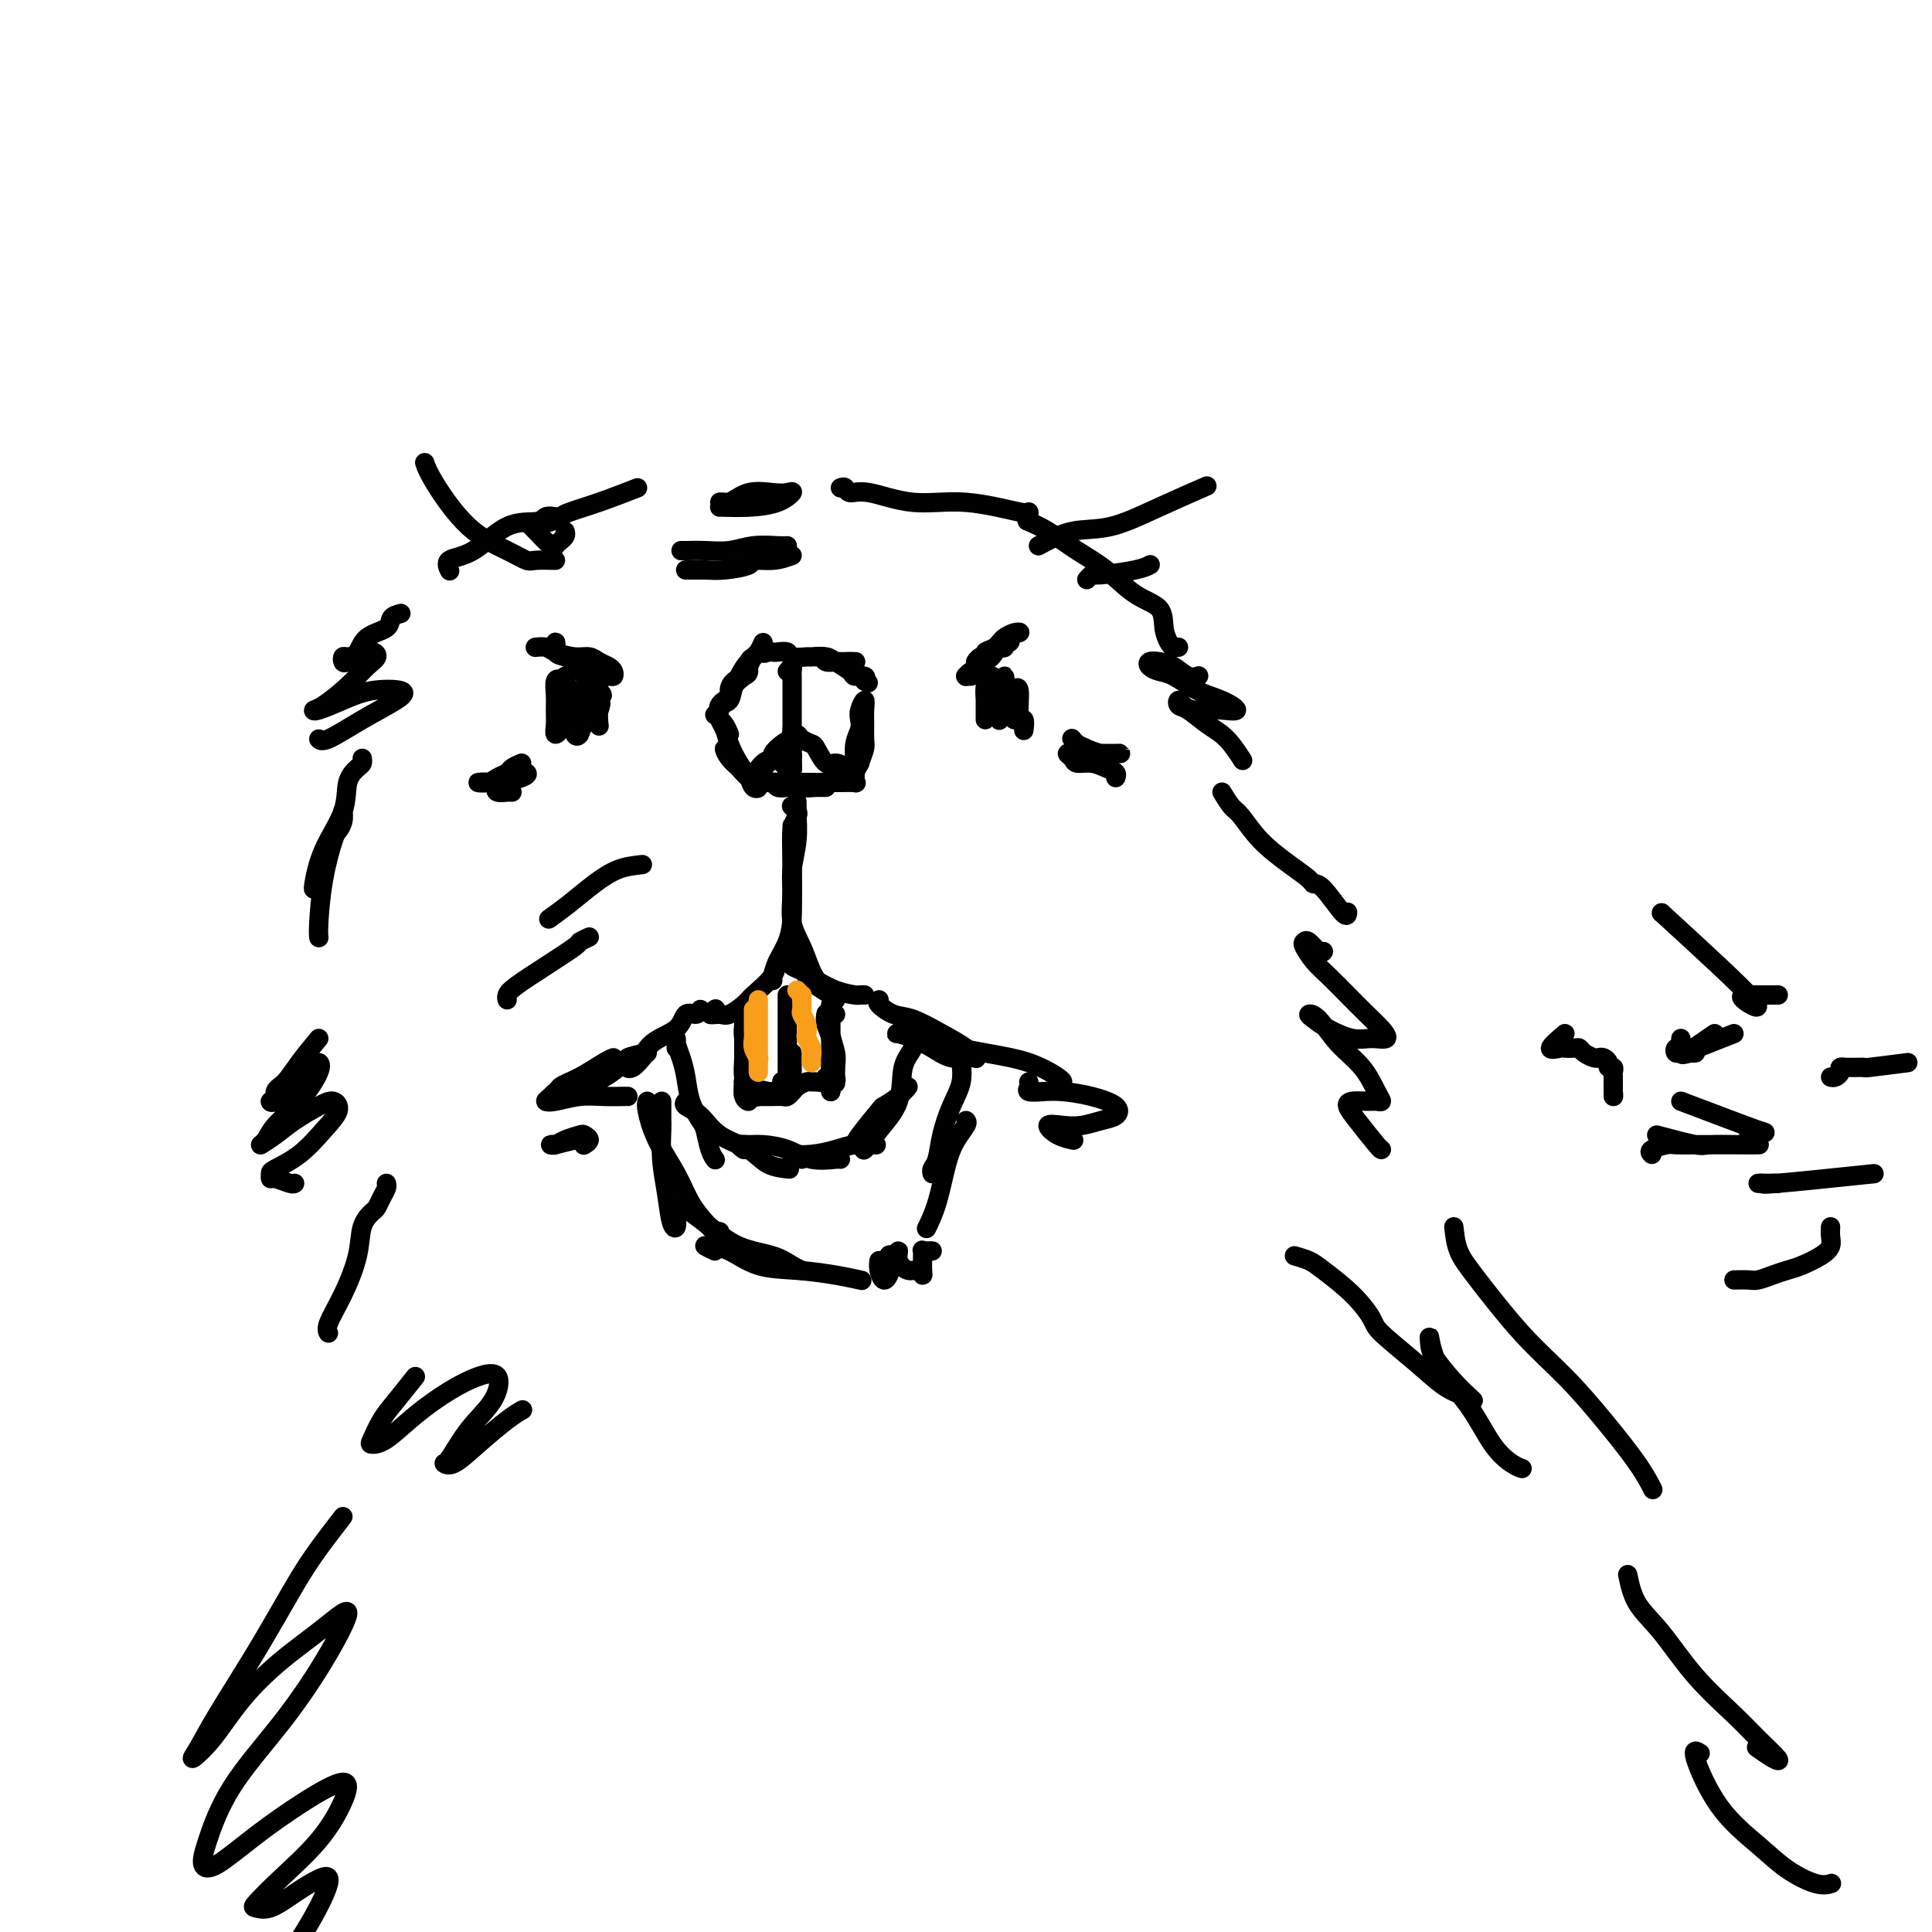 <svg viewBox='0 0 400 400' version='1.1' xmlns='http://www.w3.org/2000/svg' xmlns:xlink='http://www.w3.org/1999/xlink'><g fill='none' stroke='rgb(0,0,0)' stroke-width='4' stroke-linecap='round' stroke-linejoin='round'><path d='M359,214c-4.303,1.691 -8.606,3.381 -10,4c-1.394,0.619 0.121,0.166 1,0c0.879,-0.166 1.121,-0.045 1,0c-0.121,0.045 -0.606,0.013 -1,0c-0.394,-0.013 -0.697,-0.006 -1,0'/><path d='M165,166c0.008,0.843 0.016,1.686 0,2c-0.016,0.314 -0.057,0.101 0,1c0.057,0.899 0.211,2.912 0,5c-0.211,2.088 -0.789,4.251 -1,6c-0.211,1.749 -0.057,3.085 0,4c0.057,0.915 0.015,1.410 0,2c-0.015,0.590 -0.004,1.274 0,1c0.004,-0.274 0.001,-1.507 0,-2c-0.001,-0.493 -0.001,-0.247 0,0'/><path d='M164,167c-0.105,-0.097 -0.210,-0.194 0,0c0.210,0.194 0.736,0.679 1,1c0.264,0.321 0.268,0.479 0,1c-0.268,0.521 -0.806,1.405 -1,3c-0.194,1.595 -0.045,3.900 0,6c0.045,2.100 -0.016,3.995 0,6c0.016,2.005 0.109,4.121 0,6c-0.109,1.879 -0.422,3.523 -1,5c-0.578,1.477 -1.423,2.788 -2,4c-0.577,1.212 -0.887,2.325 -1,3c-0.113,0.675 -0.031,0.913 0,1c0.031,0.087 0.009,0.025 0,0c-0.009,-0.025 -0.004,-0.012 0,0'/><path d='M164,195c-0.197,0.680 -0.394,1.361 -1,2c-0.606,0.639 -1.622,1.237 -2,2c-0.378,0.763 -0.117,1.693 -1,3c-0.883,1.307 -2.911,2.992 -4,4c-1.089,1.008 -1.241,1.338 -2,2c-0.759,0.662 -2.126,1.655 -3,2c-0.874,0.345 -1.255,0.041 -2,0c-0.745,-0.041 -1.854,0.181 -2,0c-0.146,-0.181 0.673,-0.766 1,-1c0.327,-0.234 0.164,-0.117 0,0'/><path d='M164,171c0.000,-0.055 0.000,-0.110 0,0c-0.000,0.110 -0.002,0.384 0,1c0.002,0.616 0.006,1.573 0,3c-0.006,1.427 -0.024,3.324 0,5c0.024,1.676 0.088,3.132 0,5c-0.088,1.868 -0.328,4.149 0,6c0.328,1.851 1.222,3.273 2,5c0.778,1.727 1.438,3.759 2,5c0.562,1.241 1.026,1.692 1,2c-0.026,0.308 -0.543,0.474 0,1c0.543,0.526 2.146,1.411 3,2c0.854,0.589 0.958,0.883 1,1c0.042,0.117 0.021,0.059 0,0'/><path d='M164,199c0.055,-0.090 0.110,-0.180 0,0c-0.110,0.180 -0.386,0.629 0,1c0.386,0.371 1.435,0.663 2,1c0.565,0.337 0.648,0.717 1,1c0.352,0.283 0.974,0.468 2,1c1.026,0.532 2.457,1.410 4,2c1.543,0.590 3.197,0.890 4,1c0.803,0.110 0.755,0.030 1,0c0.245,-0.030 0.784,-0.008 1,0c0.216,0.008 0.108,0.004 0,0'/><path d='M154,213c-0.001,-0.500 -0.001,-1.000 0,-1c0.001,-0.000 0.004,0.499 0,1c-0.004,0.501 -0.015,1.005 0,2c0.015,0.995 0.058,2.483 0,4c-0.058,1.517 -0.215,3.063 0,4c0.215,0.937 0.804,1.265 1,1c0.196,-0.265 0.000,-1.121 0,-2c-0.000,-0.879 0.196,-1.779 0,-3c-0.196,-1.221 -0.785,-2.761 -1,-4c-0.215,-1.239 -0.058,-2.176 0,-3c0.058,-0.824 0.016,-1.534 0,-2c-0.016,-0.466 -0.006,-0.689 0,0c0.006,0.689 0.006,2.290 0,4c-0.006,1.710 -0.020,3.528 0,5c0.020,1.472 0.072,2.598 0,4c-0.072,1.402 -0.268,3.079 0,4c0.268,0.921 0.999,1.084 1,1c0.001,-0.084 -0.728,-0.416 -1,-1c-0.272,-0.584 -0.088,-1.422 0,-2c0.088,-0.578 0.079,-0.898 0,-1c-0.079,-0.102 -0.227,0.014 0,0c0.227,-0.014 0.830,-0.158 1,0c0.170,0.158 -0.094,0.616 0,1c0.094,0.384 0.547,0.692 1,1'/><path d='M156,226c0.425,2.011 0.488,0.539 1,0c0.512,-0.539 1.471,-0.144 2,0c0.529,0.144 0.626,0.039 1,0c0.374,-0.039 1.024,-0.010 1,0c-0.024,0.010 -0.721,0.003 -1,0c-0.279,-0.003 -0.139,-0.001 0,0'/><path d='M158,226c-0.444,-0.113 -0.887,-0.226 -1,0c-0.113,0.226 0.105,0.793 0,1c-0.105,0.207 -0.532,0.056 -1,0c-0.468,-0.056 -0.979,-0.015 -1,0c-0.021,0.015 0.446,0.004 1,0c0.554,-0.004 1.195,-0.000 2,0c0.805,0.000 1.775,-0.003 2,0c0.225,0.003 -0.293,0.012 0,0c0.293,-0.012 1.399,-0.045 2,0c0.601,0.045 0.697,0.167 1,0c0.303,-0.167 0.813,-0.625 1,-1c0.187,-0.375 0.050,-0.667 0,-1c-0.050,-0.333 -0.013,-0.706 0,-1c0.013,-0.294 0.004,-0.510 0,-1c-0.004,-0.490 -0.001,-1.255 0,-2c0.001,-0.745 0.000,-1.470 0,-2c-0.000,-0.530 -0.000,-0.866 0,-1c0.000,-0.134 0.000,-0.067 0,0'/><path d='M163,207c0.000,-0.462 0.000,-0.925 0,-1c0.000,-0.075 0.000,0.237 0,1c0.000,0.763 0.000,1.976 0,3c0.000,1.024 0.000,1.859 0,3c0.000,1.141 0.000,2.589 0,4c0.000,1.411 0.000,2.784 0,4c0.000,1.216 0.000,2.274 0,3c0.000,0.726 0.000,1.118 0,1c0.000,-0.118 0.000,-0.748 0,-1c0.000,-0.252 0.000,-0.126 0,0'/><path d='M162,224c-0.120,-0.084 -0.240,-0.169 0,0c0.240,0.169 0.842,0.591 1,1c0.158,0.409 -0.126,0.803 0,1c0.126,0.197 0.662,0.196 1,0c0.338,-0.196 0.477,-0.587 1,-1c0.523,-0.413 1.432,-0.846 2,-1c0.568,-0.154 0.797,-0.027 1,0c0.203,0.027 0.380,-0.045 1,0c0.620,0.045 1.682,0.208 2,0c0.318,-0.208 -0.107,-0.787 0,-1c0.107,-0.213 0.745,-0.061 1,0c0.255,0.061 0.128,0.030 0,0'/><path d='M171,210c0.030,-0.160 0.061,-0.321 0,0c-0.061,0.321 -0.212,1.122 0,2c0.212,0.878 0.789,1.833 1,3c0.211,1.167 0.057,2.545 0,4c-0.057,1.455 -0.015,2.986 0,4c0.015,1.014 0.004,1.512 0,2c-0.004,0.488 -0.001,0.968 0,1c0.001,0.032 0.000,-0.383 0,-1c-0.000,-0.617 -0.000,-1.435 0,-2c0.000,-0.565 0.000,-0.876 0,-1c-0.000,-0.124 -0.000,-0.062 0,0'/><path d='M173,210c-0.423,-0.169 -0.845,-0.337 -1,0c-0.155,0.337 -0.041,1.181 0,2c0.041,0.819 0.011,1.615 0,3c-0.011,1.385 -0.003,3.360 0,5c0.003,1.640 0.001,2.946 0,4c-0.001,1.054 -0.000,1.858 0,2c0.000,0.142 -0.000,-0.376 0,-1c0.000,-0.624 0.000,-1.354 0,-2c-0.000,-0.646 -0.001,-1.209 0,-2c0.001,-0.791 0.004,-1.811 0,-3c-0.004,-1.189 -0.015,-2.549 0,-4c0.015,-1.451 0.057,-2.994 0,-3c-0.057,-0.006 -0.212,1.526 0,3c0.212,1.474 0.790,2.891 1,4c0.210,1.109 0.053,1.910 0,3c-0.053,1.090 -0.000,2.469 0,3c0.000,0.531 -0.053,0.213 0,0c0.053,-0.213 0.210,-0.322 0,-1c-0.210,-0.678 -0.788,-1.927 -1,-3c-0.212,-1.073 -0.057,-1.972 0,-3c0.057,-1.028 0.015,-2.187 0,-3c-0.015,-0.813 -0.004,-1.280 0,-2c0.004,-0.720 0.001,-1.693 0,-2c-0.001,-0.307 -0.000,0.052 0,0c0.000,-0.052 0.000,-0.514 0,-1c-0.000,-0.486 -0.000,-0.996 0,-1c0.000,-0.004 0.000,0.498 0,1'/><path d='M172,209c0.000,-2.111 0.000,0.111 0,1c0.000,0.889 0.000,0.444 0,0'/><path d='M355,214c-2.451,1.699 -4.902,3.398 -6,4c-1.098,0.602 -0.844,0.106 -1,0c-0.156,-0.106 -0.721,0.179 -1,0c-0.279,-0.179 -0.271,-0.821 0,-1c0.271,-0.179 0.804,0.106 1,0c0.196,-0.106 0.056,-0.602 0,-1c-0.056,-0.398 -0.028,-0.699 0,-1'/><path d='M151,152c-0.284,-0.688 -0.568,-1.377 -1,-2c-0.432,-0.623 -1.013,-1.181 -1,-1c0.013,0.181 0.619,1.099 1,2c0.381,0.901 0.538,1.783 1,3c0.462,1.217 1.230,2.767 2,4c0.770,1.233 1.540,2.148 2,3c0.460,0.852 0.608,1.641 1,2c0.392,0.359 1.029,0.289 1,0c-0.029,-0.289 -0.722,-0.797 -1,-1c-0.278,-0.203 -0.139,-0.102 0,0'/><path d='M151,157c0.130,-0.261 0.261,-0.522 0,-1c-0.261,-0.478 -0.912,-1.171 -1,-1c-0.088,0.171 0.387,1.208 1,2c0.613,0.792 1.363,1.340 2,2c0.637,0.660 1.162,1.431 2,2c0.838,0.569 1.989,0.937 3,1c1.011,0.063 1.883,-0.179 3,0c1.117,0.179 2.479,0.780 4,1c1.521,0.220 3.201,0.059 4,0c0.799,-0.059 0.716,-0.016 1,0c0.284,0.016 0.936,0.004 1,0c0.064,-0.004 -0.459,-0.000 -1,0c-0.541,0.000 -1.100,-0.004 -2,0c-0.900,0.004 -2.141,0.015 -3,0c-0.859,-0.015 -1.335,-0.057 -2,0c-0.665,0.057 -1.518,0.211 -2,0c-0.482,-0.211 -0.594,-0.789 -1,-1c-0.406,-0.211 -1.105,-0.057 -1,0c0.105,0.057 1.013,0.015 2,0c0.987,-0.015 2.051,-0.004 3,0c0.949,0.004 1.781,0.002 3,0c1.219,-0.002 2.824,-0.004 4,0c1.176,0.004 1.922,0.013 3,0c1.078,-0.013 2.488,-0.048 3,0c0.512,0.048 0.127,0.178 0,0c-0.127,-0.178 0.004,-0.663 0,-1c-0.004,-0.337 -0.144,-0.525 0,-1c0.144,-0.475 0.572,-1.238 1,-2'/><path d='M178,158c0.382,-1.215 0.835,-2.254 1,-3c0.165,-0.746 0.040,-1.199 0,-2c-0.040,-0.801 0.003,-1.949 0,-3c-0.003,-1.051 -0.052,-2.003 0,-3c0.052,-0.997 0.206,-2.039 0,-2c-0.206,0.039 -0.773,1.157 -1,2c-0.227,0.843 -0.113,1.409 0,2c0.113,0.591 0.227,1.206 0,2c-0.227,0.794 -0.793,1.768 -1,3c-0.207,1.232 -0.056,2.722 0,4c0.056,1.278 0.015,2.344 0,3c-0.015,0.656 -0.004,0.902 0,1c0.004,0.098 0.002,0.049 0,0'/><path d='M149,147c-0.543,0.513 -1.086,1.027 -1,1c0.086,-0.027 0.799,-0.594 1,-1c0.201,-0.406 -0.112,-0.651 0,-1c0.112,-0.349 0.649,-0.802 1,-1c0.351,-0.198 0.515,-0.139 1,-1c0.485,-0.861 1.290,-2.640 2,-4c0.710,-1.360 1.326,-2.299 2,-3c0.674,-0.701 1.407,-1.163 2,-2c0.593,-0.837 1.047,-2.050 1,-2c-0.047,0.050 -0.594,1.363 -1,2c-0.406,0.637 -0.671,0.598 -1,1c-0.329,0.402 -0.723,1.245 -1,2c-0.277,0.755 -0.438,1.422 -1,2c-0.562,0.578 -1.526,1.066 -2,2c-0.474,0.934 -0.459,2.315 -1,3c-0.541,0.685 -1.638,0.675 -2,1c-0.362,0.325 0.010,0.984 0,1c-0.010,0.016 -0.403,-0.612 0,-1c0.403,-0.388 1.600,-0.537 2,-1c0.400,-0.463 0.001,-1.241 0,-2c-0.001,-0.759 0.396,-1.500 1,-2c0.604,-0.500 1.415,-0.760 2,-1c0.585,-0.240 0.944,-0.459 1,-1c0.056,-0.541 -0.191,-1.403 0,-2c0.191,-0.597 0.821,-0.930 1,-1c0.179,-0.070 -0.092,0.123 0,0c0.092,-0.123 0.546,-0.561 1,-1'/><path d='M157,135c1.418,-1.857 0.962,-0.499 1,0c0.038,0.499 0.571,0.137 1,0c0.429,-0.137 0.753,-0.051 1,0c0.247,0.051 0.417,0.066 1,0c0.583,-0.066 1.577,-0.215 2,0c0.423,0.215 0.273,0.793 1,1c0.727,0.207 2.330,0.041 3,0c0.670,-0.041 0.408,0.042 1,0c0.592,-0.042 2.039,-0.207 3,0c0.961,0.207 1.436,0.788 2,1c0.564,0.212 1.216,0.057 2,0c0.784,-0.057 1.699,-0.015 2,0c0.301,0.015 -0.012,0.004 0,0c0.012,-0.004 0.350,0.000 0,0c-0.350,-0.000 -1.388,-0.004 -2,0c-0.612,0.004 -0.796,0.015 -1,0c-0.204,-0.015 -0.427,-0.057 -1,0c-0.573,0.057 -1.498,0.214 -2,0c-0.502,-0.214 -0.583,-0.797 -1,-1c-0.417,-0.203 -1.172,-0.026 -1,0c0.172,0.026 1.269,-0.099 2,0c0.731,0.099 1.096,0.422 2,1c0.904,0.578 2.345,1.413 3,2c0.655,0.587 0.522,0.927 1,1c0.478,0.073 1.565,-0.122 2,0c0.435,0.122 0.217,0.561 0,1'/><path d='M179,141c1.333,0.667 0.667,0.333 0,0'/><path d='M163,139c0.423,-0.514 0.845,-1.029 1,-1c0.155,0.029 0.041,0.601 0,1c-0.041,0.399 -0.011,0.625 0,1c0.011,0.375 0.003,0.898 0,2c-0.003,1.102 -0.001,2.783 0,4c0.001,1.217 0.000,1.969 0,3c-0.000,1.031 -0.000,2.340 0,3c0.000,0.660 0.000,0.672 0,1c-0.000,0.328 -0.000,0.972 0,1c0.000,0.028 0.000,-0.559 0,-1c-0.000,-0.441 -0.000,-0.737 0,-1c0.000,-0.263 0.000,-0.494 0,-1c-0.000,-0.506 -0.000,-1.289 0,-2c0.000,-0.711 0.000,-1.351 0,-2c-0.000,-0.649 -0.000,-1.308 0,-2c0.000,-0.692 0.000,-1.416 0,-2c-0.000,-0.584 -0.000,-1.027 0,-1c0.000,0.027 0.000,0.524 0,1c-0.000,0.476 -0.000,0.933 0,2c0.000,1.067 0.000,2.746 0,4c-0.000,1.254 -0.000,2.085 0,3c0.000,0.915 0.000,1.915 0,3c-0.000,1.085 -0.000,2.254 0,3c0.000,0.746 0.000,1.070 0,1c-0.000,-0.070 0.000,-0.535 0,-1'/><path d='M164,158c0.155,2.813 0.042,0.347 0,-1c-0.042,-1.347 -0.011,-1.573 0,-2c0.011,-0.427 0.004,-1.055 0,-2c-0.004,-0.945 -0.005,-2.208 0,-2c0.005,0.208 0.015,1.887 0,3c-0.015,1.113 -0.057,1.662 0,2c0.057,0.338 0.211,0.466 0,1c-0.211,0.534 -0.789,1.475 -1,2c-0.211,0.525 -0.057,0.635 0,1c0.057,0.365 0.016,0.984 0,1c-0.016,0.016 -0.008,-0.571 0,-1c0.008,-0.429 0.016,-0.700 0,-1c-0.016,-0.300 -0.057,-0.630 0,-1c0.057,-0.370 0.211,-0.779 0,-1c-0.211,-0.221 -0.789,-0.255 -1,0c-0.211,0.255 -0.057,0.799 0,1c0.057,0.201 0.016,0.057 0,0c-0.016,-0.057 -0.008,-0.029 0,0'/><path d='M379,254c-0.033,0.665 -0.067,1.330 0,2c0.067,0.670 0.234,1.345 0,2c-0.234,0.655 -0.867,1.290 -2,2c-1.133,0.710 -2.764,1.497 -4,2c-1.236,0.503 -2.077,0.723 -3,1c-0.923,0.277 -1.928,0.610 -3,1c-1.072,0.390 -2.212,0.836 -3,1c-0.788,0.164 -1.225,0.047 -2,0c-0.775,-0.047 -1.887,-0.023 -3,0'/><path d='M163,154c0.379,0.129 0.758,0.259 1,0c0.242,-0.259 0.346,-0.905 0,-1c-0.346,-0.095 -1.144,0.363 -2,1c-0.856,0.637 -1.770,1.454 -2,2c-0.230,0.546 0.225,0.823 0,1c-0.225,0.177 -1.130,0.256 -2,1c-0.870,0.744 -1.704,2.153 -2,3c-0.296,0.847 -0.055,1.130 0,1c0.055,-0.130 -0.078,-0.674 0,-1c0.078,-0.326 0.367,-0.434 1,-1c0.633,-0.566 1.609,-1.590 2,-2c0.391,-0.410 0.195,-0.205 0,0'/><path d='M163,154c0.425,-0.453 0.849,-0.907 1,-1c0.151,-0.093 0.028,0.174 0,0c-0.028,-0.174 0.038,-0.789 0,-1c-0.038,-0.211 -0.180,-0.017 0,0c0.180,0.017 0.681,-0.142 1,0c0.319,0.142 0.455,0.583 1,1c0.545,0.417 1.498,0.808 2,1c0.502,0.192 0.551,0.185 1,1c0.449,0.815 1.297,2.453 2,3c0.703,0.547 1.261,0.002 2,0c0.739,-0.002 1.661,0.538 2,1c0.339,0.462 0.097,0.846 0,1c-0.097,0.154 -0.048,0.077 0,0'/><path d='M145,209c-0.221,0.498 -0.443,0.995 -1,1c-0.557,0.005 -1.450,-0.483 -2,0c-0.550,0.483 -0.759,1.935 -2,3c-1.241,1.065 -3.516,1.742 -5,3c-1.484,1.258 -2.177,3.097 -3,4c-0.823,0.903 -1.777,0.871 -2,1c-0.223,0.129 0.286,0.419 1,0c0.714,-0.419 1.633,-1.548 2,-2c0.367,-0.452 0.184,-0.226 0,0'/><path d='M134,218c-1.618,0.282 -3.235,0.563 -4,1c-0.765,0.437 -0.677,1.029 -2,2c-1.323,0.971 -4.057,2.322 -6,3c-1.943,0.678 -3.096,0.683 -4,1c-0.904,0.317 -1.559,0.947 -2,1c-0.441,0.053 -0.668,-0.469 0,-1c0.668,-0.531 2.231,-1.070 4,-2c1.769,-0.930 3.746,-2.250 5,-3c1.254,-0.750 1.787,-0.928 2,-1c0.213,-0.072 0.107,-0.036 0,0'/><path d='M130,219c-0.439,0.522 -0.879,1.043 -2,2c-1.121,0.957 -2.924,2.348 -5,3c-2.076,0.652 -4.426,0.563 -6,1c-1.574,0.437 -2.372,1.399 -3,2c-0.628,0.601 -1.086,0.841 -1,1c0.086,0.159 0.717,0.239 2,0c1.283,-0.239 3.220,-0.796 5,-1c1.780,-0.204 3.405,-0.055 5,0c1.595,0.055 3.160,0.015 4,0c0.840,-0.015 0.954,-0.004 1,0c0.046,0.004 0.023,0.002 0,0'/><path d='M182,207c-0.257,0.207 -0.515,0.415 0,1c0.515,0.585 1.802,1.548 3,2c1.198,0.452 2.307,0.394 4,1c1.693,0.606 3.970,1.875 6,3c2.030,1.125 3.814,2.107 5,3c1.186,0.893 1.774,1.698 2,2c0.226,0.302 0.091,0.103 0,0c-0.091,-0.103 -0.136,-0.108 -1,0c-0.864,0.108 -2.545,0.331 -4,0c-1.455,-0.331 -2.684,-1.215 -4,-2c-1.316,-0.785 -2.719,-1.473 -4,-2c-1.281,-0.527 -2.440,-0.895 -3,-1c-0.560,-0.105 -0.522,0.054 0,0c0.522,-0.054 1.527,-0.319 3,0c1.473,0.319 3.414,1.224 6,2c2.586,0.776 5.817,1.423 9,2c3.183,0.577 6.317,1.082 9,2c2.683,0.918 4.915,2.247 6,3c1.085,0.753 1.024,0.929 1,1c-0.024,0.071 -0.012,0.035 0,0'/><path d='M213,224c0.069,0.311 0.138,0.621 0,1c-0.138,0.379 -0.481,0.825 0,1c0.481,0.175 1.788,0.078 3,0c1.212,-0.078 2.331,-0.137 4,0c1.669,0.137 3.889,0.471 6,1c2.111,0.529 4.113,1.252 5,2c0.887,0.748 0.660,1.519 0,2c-0.660,0.481 -1.752,0.671 -3,1c-1.248,0.329 -2.653,0.796 -4,1c-1.347,0.204 -2.637,0.146 -4,0c-1.363,-0.146 -2.798,-0.379 -3,0c-0.202,0.379 0.830,1.371 2,2c1.170,0.629 2.477,0.894 3,1c0.523,0.106 0.261,0.053 0,0'/><path d='M119,236c-1.726,0.421 -3.453,0.842 -4,1c-0.547,0.158 0.085,0.053 0,0c-0.085,-0.053 -0.885,-0.053 -1,0c-0.115,0.053 0.457,0.161 1,0c0.543,-0.161 1.056,-0.589 2,-1c0.944,-0.411 2.319,-0.803 3,-1c0.681,-0.197 0.667,-0.197 1,0c0.333,0.197 1.013,0.592 1,1c-0.013,0.408 -0.718,0.831 -1,1c-0.282,0.169 -0.141,0.085 0,0'/><path d='M395,220c-3.312,0.423 -6.624,0.846 -8,1c-1.376,0.154 -0.818,0.041 -1,0c-0.182,-0.041 -1.106,-0.008 -2,0c-0.894,0.008 -1.759,-0.008 -2,0c-0.241,0.008 0.143,0.041 0,0c-0.143,-0.041 -0.811,-0.155 -1,0c-0.189,0.155 0.103,0.580 0,1c-0.103,0.420 -0.601,0.834 -1,1c-0.399,0.166 -0.700,0.083 -1,0'/><path d='M137,228c0.002,0.643 0.004,1.285 0,2c-0.004,0.715 -0.012,1.501 0,2c0.012,0.499 0.046,0.710 0,2c-0.046,1.290 -0.170,3.659 0,6c0.170,2.341 0.634,4.655 1,7c0.366,2.345 0.634,4.721 1,6c0.366,1.279 0.829,1.460 1,1c0.171,-0.460 0.049,-1.560 0,-2c-0.049,-0.440 -0.024,-0.220 0,0'/><path d='M134,228c-0.124,0.337 -0.248,0.674 0,2c0.248,1.326 0.868,3.641 2,6c1.132,2.359 2.776,4.762 4,7c1.224,2.238 2.027,4.313 3,6c0.973,1.688 2.117,2.988 3,4c0.883,1.012 1.507,1.734 2,2c0.493,0.266 0.855,0.076 1,0c0.145,-0.076 0.072,-0.038 0,0'/><path d='M142,248c-0.027,0.794 -0.055,1.588 0,2c0.055,0.412 0.192,0.443 1,1c0.808,0.557 2.287,1.642 4,3c1.713,1.358 3.661,2.991 6,4c2.339,1.009 5.070,1.394 7,2c1.930,0.606 3.058,1.432 4,2c0.942,0.568 1.698,0.876 2,1c0.302,0.124 0.151,0.062 0,0'/><path d='M148,259c-0.872,-0.415 -1.745,-0.830 -2,-1c-0.255,-0.170 0.107,-0.095 1,0c0.893,0.095 2.317,0.211 4,1c1.683,0.789 3.625,2.250 6,3c2.375,0.750 5.183,0.789 8,1c2.817,0.211 5.643,0.595 8,1c2.357,0.405 4.245,0.830 5,1c0.755,0.170 0.378,0.085 0,0'/><path d='M182,261c-0.083,0.590 -0.167,1.180 0,2c0.167,0.820 0.583,1.871 1,2c0.417,0.129 0.834,-0.664 1,-1c0.166,-0.336 0.081,-0.214 0,-1c-0.081,-0.786 -0.160,-2.480 0,-3c0.160,-0.520 0.557,0.132 1,0c0.443,-0.132 0.931,-1.050 1,-1c0.069,0.050 -0.283,1.069 0,2c0.283,0.931 1.200,1.775 2,2c0.800,0.225 1.482,-0.168 2,0c0.518,0.168 0.870,0.896 1,1c0.130,0.104 0.038,-0.417 0,-1c-0.038,-0.583 -0.020,-1.228 0,-2c0.020,-0.772 0.044,-1.671 0,-2c-0.044,-0.329 -0.156,-0.088 0,0c0.156,0.088 0.581,0.024 1,0c0.419,-0.024 0.834,-0.007 1,0c0.166,0.007 0.083,0.003 0,0'/><path d='M198,219c0.435,-0.022 0.870,-0.044 1,0c0.130,0.044 -0.045,0.155 0,1c0.045,0.845 0.310,2.425 0,4c-0.310,1.575 -1.193,3.144 -2,5c-0.807,1.856 -1.537,4.000 -2,6c-0.463,2.000 -0.660,3.856 -1,5c-0.340,1.144 -0.822,1.577 -1,2c-0.178,0.423 -0.051,0.835 0,1c0.051,0.165 0.025,0.082 0,0'/><path d='M200,232c0.178,0.180 0.355,0.361 0,1c-0.355,0.639 -1.244,1.737 -2,3c-0.756,1.263 -1.379,2.692 -2,5c-0.621,2.308 -1.239,5.495 -2,8c-0.761,2.505 -1.667,4.328 -2,5c-0.333,0.672 -0.095,0.192 0,0c0.095,-0.192 0.048,-0.096 0,0'/><path d='M324,214c-1.478,1.268 -2.957,2.535 -3,3c-0.043,0.465 1.349,0.127 2,0c0.651,-0.127 0.559,-0.044 1,0c0.441,0.044 1.413,0.051 2,0c0.587,-0.051 0.787,-0.158 1,0c0.213,0.158 0.439,0.581 1,1c0.561,0.419 1.456,0.834 2,1c0.544,0.166 0.738,0.082 1,0c0.262,-0.082 0.592,-0.163 1,0c0.408,0.163 0.894,0.568 1,1c0.106,0.432 -0.168,0.890 0,1c0.168,0.110 0.777,-0.129 1,0c0.223,0.129 0.060,0.626 0,1c-0.060,0.374 -0.016,0.625 0,1c0.016,0.375 0.004,0.874 0,1c-0.004,0.126 -0.001,-0.120 0,0c0.001,0.120 0.000,0.606 0,1c-0.000,0.394 -0.000,0.697 0,1'/><path d='M334,226c0.156,1.156 0.044,1.044 0,1c-0.044,-0.044 -0.022,-0.022 0,0'/><path d='M348,228c6.702,2.536 13.405,5.071 16,6c2.595,0.929 1.083,0.250 0,0c-1.083,-0.250 -1.738,-0.071 -2,0c-0.262,0.071 -0.131,0.036 0,0'/><path d='M343,235c3.191,0.845 6.381,1.691 8,2c1.619,0.309 1.665,0.083 3,0c1.335,-0.083 3.959,-0.022 6,0c2.041,0.022 3.500,0.006 4,0c0.500,-0.006 0.041,-0.002 0,0c-0.041,0.002 0.336,0.000 0,0c-0.336,-0.000 -1.385,-0.000 -2,0c-0.615,0.000 -0.798,0.000 -1,0c-0.202,-0.000 -0.425,0.000 -1,0c-0.575,-0.000 -1.503,-0.000 -2,0c-0.497,0.000 -0.564,0.000 -1,0c-0.436,-0.000 -1.242,-0.001 -2,0c-0.758,0.001 -1.468,0.003 -2,0c-0.532,-0.003 -0.886,-0.012 -2,0c-1.114,0.012 -2.989,0.044 -4,0c-1.011,-0.044 -1.157,-0.166 -2,0c-0.843,0.166 -2.384,0.619 -3,1c-0.616,0.381 -0.308,0.691 0,1'/><path d='M164,115c-1.234,0.445 -2.469,0.890 -4,1c-1.531,0.110 -3.359,-0.114 -4,0c-0.641,0.114 -0.096,0.566 -1,1c-0.904,0.434 -3.256,0.848 -5,1c-1.744,0.152 -2.880,0.041 -4,0c-1.120,-0.041 -2.223,-0.011 -3,0c-0.777,0.011 -1.229,0.003 -1,0c0.229,-0.003 1.139,-0.001 2,0c0.861,0.001 1.675,0.000 2,0c0.325,-0.000 0.163,-0.000 0,0'/><path d='M163,113c-0.398,0.030 -0.797,0.061 -2,0c-1.203,-0.061 -3.212,-0.212 -5,0c-1.788,0.212 -3.355,0.789 -5,1c-1.645,0.211 -3.369,0.057 -5,0c-1.631,-0.057 -3.170,-0.015 -4,0c-0.830,0.015 -0.951,0.004 -1,0c-0.049,-0.004 -0.024,-0.002 0,0'/><path d='M160,104c-0.265,-0.000 -0.530,-0.000 -1,0c-0.470,0.000 -1.144,0.000 -2,0c-0.856,-0.000 -1.895,-0.001 -2,0c-0.105,0.001 0.723,0.002 0,0c-0.723,-0.002 -2.996,-0.008 -4,0c-1.004,0.008 -0.740,0.030 -1,0c-0.260,-0.030 -1.044,-0.113 -1,0c0.044,0.113 0.917,0.421 2,0c1.083,-0.421 2.375,-1.570 4,-2c1.625,-0.430 3.584,-0.140 5,0c1.416,0.140 2.288,0.128 3,0c0.712,-0.128 1.262,-0.374 1,0c-0.262,0.374 -1.338,1.368 -3,2c-1.662,0.632 -3.909,0.901 -6,1c-2.091,0.099 -4.024,0.027 -5,0c-0.976,-0.027 -0.993,-0.008 -1,0c-0.007,0.008 -0.003,0.004 0,0'/><path d='M132,101c-2.746,1.064 -5.493,2.128 -8,3c-2.507,0.872 -4.775,1.553 -6,2c-1.225,0.447 -1.407,0.659 -2,1c-0.593,0.341 -1.598,0.812 -2,1c-0.402,0.188 -0.201,0.094 0,0'/><path d='M115,107c-0.755,-0.120 -1.510,-0.241 -2,0c-0.490,0.241 -0.716,0.843 -2,1c-1.284,0.157 -3.626,-0.130 -6,1c-2.374,1.130 -4.780,3.676 -7,5c-2.220,1.324 -4.255,1.427 -5,2c-0.745,0.573 -0.201,1.616 0,2c0.201,0.384 0.057,0.110 0,0c-0.057,-0.110 -0.029,-0.055 0,0'/><path d='M83,127c-0.841,0.235 -1.682,0.470 -2,1c-0.318,0.530 -0.113,1.357 -1,2c-0.887,0.643 -2.865,1.104 -4,2c-1.135,0.896 -1.427,2.227 -2,3c-0.573,0.773 -1.429,0.988 -2,1c-0.571,0.012 -0.859,-0.178 -1,0c-0.141,0.178 -0.137,0.723 0,1c0.137,0.277 0.406,0.287 1,0c0.594,-0.287 1.513,-0.871 2,-1c0.487,-0.129 0.540,0.197 1,0c0.460,-0.197 1.326,-0.918 2,-1c0.674,-0.082 1.158,0.475 1,1c-0.158,0.525 -0.956,1.018 -2,2c-1.044,0.982 -2.332,2.454 -4,4c-1.668,1.546 -3.716,3.167 -5,4c-1.284,0.833 -1.804,0.877 -2,1c-0.196,0.123 -0.069,0.325 1,0c1.069,-0.325 3.079,-1.176 5,-2c1.921,-0.824 3.752,-1.621 6,-2c2.248,-0.379 4.914,-0.340 6,0c1.086,0.340 0.592,0.981 -1,2c-1.592,1.019 -4.282,2.418 -7,4c-2.718,1.582 -5.462,3.349 -7,4c-1.538,0.651 -1.868,0.186 -2,0c-0.132,-0.186 -0.066,-0.093 0,0'/><path d='M75,157c0.053,0.365 0.106,0.730 0,1c-0.106,0.270 -0.372,0.444 -1,1c-0.628,0.556 -1.618,1.494 -2,3c-0.382,1.506 -0.155,3.580 -1,6c-0.845,2.420 -2.762,5.184 -4,8c-1.238,2.816 -1.796,5.683 -2,7c-0.204,1.317 -0.055,1.085 0,1c0.055,-0.085 0.016,-0.024 0,0c-0.016,0.024 -0.008,0.012 0,0'/><path d='M71,169c-0.026,-0.592 -0.052,-1.184 0,-1c0.052,0.184 0.182,1.145 0,2c-0.182,0.855 -0.676,1.606 -1,2c-0.324,0.394 -0.479,0.432 -1,2c-0.521,1.568 -1.408,4.668 -2,8c-0.592,3.332 -0.890,6.897 -1,9c-0.110,2.103 -0.031,2.744 0,3c0.031,0.256 0.016,0.128 0,0'/><path d='M388,243c-8.150,0.845 -16.300,1.691 -20,2c-3.700,0.309 -2.950,0.083 -3,0c-0.050,-0.083 -0.900,-0.022 -1,0c-0.100,0.022 0.551,0.006 1,0c0.449,-0.006 0.698,-0.002 1,0c0.302,0.002 0.658,0.000 1,0c0.342,-0.000 0.671,-0.000 1,0'/><path d='M368,245c0.333,0.000 -0.333,0.000 -1,0'/><path d='M140,217c0.023,-0.891 0.047,-1.783 0,-2c-0.047,-0.217 -0.163,0.239 0,1c0.163,0.761 0.607,1.826 1,3c0.393,1.174 0.735,2.457 1,4c0.265,1.543 0.453,3.345 1,5c0.547,1.655 1.453,3.162 2,4c0.547,0.838 0.734,1.008 1,2c0.266,0.992 0.610,2.805 1,4c0.390,1.195 0.826,1.770 1,2c0.174,0.230 0.087,0.115 0,0'/><path d='M142,228c-0.261,0.299 -0.521,0.598 0,1c0.521,0.402 1.825,0.906 3,2c1.175,1.094 2.221,2.776 4,4c1.779,1.224 4.291,1.988 6,3c1.709,1.012 2.614,2.273 4,3c1.386,0.727 3.253,0.922 4,1c0.747,0.078 0.373,0.039 0,0'/><path d='M154,238c-0.591,-0.426 -1.181,-0.853 -1,-1c0.181,-0.147 1.134,-0.015 2,0c0.866,0.015 1.643,-0.087 3,0c1.357,0.087 3.292,0.363 5,1c1.708,0.637 3.190,1.635 5,2c1.810,0.365 3.949,0.098 5,0c1.051,-0.098 1.015,-0.028 1,0c-0.015,0.028 -0.007,0.014 0,0'/><path d='M166,240c-0.222,-0.417 -0.445,-0.833 -1,-1c-0.555,-0.167 -1.444,-0.083 -1,0c0.444,0.083 2.221,0.166 4,0c1.779,-0.166 3.559,-0.581 5,-1c1.441,-0.419 2.542,-0.844 4,-1c1.458,-0.156 3.274,-0.045 4,0c0.726,0.045 0.363,0.022 0,0'/><path d='M189,214c0.222,0.988 0.444,1.976 0,3c-0.444,1.024 -1.555,2.085 -2,4c-0.445,1.915 -0.224,4.684 -1,7c-0.776,2.316 -2.548,4.177 -4,6c-1.452,1.823 -2.583,3.606 -3,4c-0.417,0.394 -0.119,-0.602 0,-1c0.119,-0.398 0.060,-0.199 0,0'/><path d='M188,225c-0.506,0.613 -1.011,1.226 -2,2c-0.989,0.774 -2.461,1.710 -3,2c-0.539,0.290 -0.144,-0.067 -1,1c-0.856,1.067 -2.961,3.556 -4,5c-1.039,1.444 -1.011,1.841 -1,2c0.011,0.159 0.006,0.079 0,0'/><path d='M344,189c0.000,0.000 0.100,0.100 0.1,0.1'/><path d='M344,189c8.274,7.577 16.548,15.155 19,18c2.452,2.845 -0.919,0.959 -2,0c-1.081,-0.959 0.127,-0.989 1,-1c0.873,-0.011 1.411,-0.003 2,0c0.589,0.003 1.230,0.001 2,0c0.770,-0.001 1.669,-0.000 2,0c0.331,0.000 0.095,0.000 0,0c-0.095,-0.000 -0.047,-0.000 0,0'/><path d='M174,101c0.375,-0.131 0.751,-0.261 1,0c0.249,0.261 0.372,0.915 1,1c0.628,0.085 1.762,-0.398 4,0c2.238,0.398 5.580,1.676 9,2c3.420,0.324 6.917,-0.305 11,0c4.083,0.305 8.753,1.544 11,2c2.247,0.456 2.071,0.130 2,0c-0.071,-0.130 -0.035,-0.065 0,0'/><path d='M213,108c-0.309,-0.128 -0.619,-0.256 0,0c0.619,0.256 2.166,0.896 4,2c1.834,1.104 3.955,2.672 6,4c2.045,1.328 4.015,2.415 6,4c1.985,1.585 3.985,3.668 6,5c2.015,1.332 4.046,1.912 5,3c0.954,1.088 0.830,2.684 1,4c0.170,1.316 0.633,2.353 1,3c0.367,0.647 0.637,0.905 1,1c0.363,0.095 0.818,0.027 1,0c0.182,-0.027 0.091,-0.014 0,0'/><path d='M248,140c0.156,-0.053 0.311,-0.106 0,0c-0.311,0.106 -1.090,0.371 -2,0c-0.910,-0.371 -1.951,-1.378 -3,-2c-1.049,-0.622 -2.106,-0.859 -3,-1c-0.894,-0.141 -1.626,-0.186 -2,0c-0.374,0.186 -0.390,0.601 0,1c0.390,0.399 1.186,0.780 2,1c0.814,0.220 1.645,0.280 3,1c1.355,0.720 3.234,2.102 5,3c1.766,0.898 3.420,1.313 5,2c1.580,0.687 3.086,1.646 3,2c-0.086,0.354 -1.764,0.104 -3,0c-1.236,-0.104 -2.031,-0.063 -3,0c-0.969,0.063 -2.112,0.148 -3,0c-0.888,-0.148 -1.522,-0.528 -2,-1c-0.478,-0.472 -0.799,-1.037 -1,-1c-0.201,0.037 -0.281,0.676 0,1c0.281,0.324 0.923,0.333 2,1c1.077,0.667 2.588,1.993 4,3c1.412,1.007 2.726,1.694 4,3c1.274,1.306 2.507,3.230 3,4c0.493,0.770 0.247,0.385 0,0'/><path d='M66,215c-1.414,1.704 -2.828,3.409 -4,5c-1.172,1.591 -2.103,3.070 -3,4c-0.897,0.930 -1.761,1.311 -2,2c-0.239,0.689 0.147,1.685 0,2c-0.147,0.315 -0.828,-0.051 -1,0c-0.172,0.051 0.163,0.521 1,0c0.837,-0.521 2.174,-2.032 3,-3c0.826,-0.968 1.139,-1.394 2,-2c0.861,-0.606 2.270,-1.394 3,-2c0.730,-0.606 0.782,-1.032 1,-1c0.218,0.032 0.602,0.521 0,2c-0.602,1.479 -2.191,3.946 -4,6c-1.809,2.054 -3.837,3.694 -5,5c-1.163,1.306 -1.462,2.277 -2,3c-0.538,0.723 -1.315,1.198 -1,1c0.315,-0.198 1.722,-1.068 3,-2c1.278,-0.932 2.426,-1.927 4,-3c1.574,-1.073 3.574,-2.223 5,-3c1.426,-0.777 2.277,-1.182 3,-1c0.723,0.182 1.318,0.952 1,2c-0.318,1.048 -1.550,2.376 -3,4c-1.450,1.624 -3.120,3.544 -5,5c-1.880,1.456 -3.972,2.446 -5,3c-1.028,0.554 -0.994,0.670 -1,1c-0.006,0.330 -0.054,0.873 0,1c0.054,0.127 0.210,-0.162 1,0c0.790,0.162 2.213,0.774 3,1c0.787,0.226 0.939,0.064 1,0c0.061,-0.064 0.030,-0.032 0,0'/><path d='M80,245c0.087,0.253 0.174,0.506 0,1c-0.174,0.494 -0.608,1.231 -1,2c-0.392,0.769 -0.740,1.572 -1,2c-0.260,0.428 -0.431,0.482 -1,1c-0.569,0.518 -1.536,1.502 -2,3c-0.464,1.498 -0.425,3.512 -1,6c-0.575,2.488 -1.762,5.450 -3,8c-1.238,2.550 -2.526,4.686 -3,6c-0.474,1.314 -0.136,1.804 0,2c0.136,0.196 0.068,0.098 0,0'/><path d='M111,134c0.052,-0.006 0.103,-0.012 0,0c-0.103,0.012 -0.361,0.041 0,0c0.361,-0.041 1.342,-0.152 2,0c0.658,0.152 0.992,0.565 2,1c1.008,0.435 2.690,0.890 4,1c1.310,0.110 2.247,-0.124 3,0c0.753,0.124 1.323,0.607 2,1c0.677,0.393 1.460,0.695 2,1c0.540,0.305 0.836,0.614 1,1c0.164,0.386 0.196,0.850 0,1c-0.196,0.150 -0.620,-0.015 -1,0c-0.380,0.015 -0.717,0.211 -1,0c-0.283,-0.211 -0.512,-0.830 -1,-1c-0.488,-0.170 -1.234,0.109 -2,0c-0.766,-0.109 -1.550,-0.606 -2,-1c-0.450,-0.394 -0.565,-0.686 -1,-1c-0.435,-0.314 -1.190,-0.652 -2,-1c-0.810,-0.348 -1.675,-0.707 -2,-1c-0.325,-0.293 -0.108,-0.520 0,-1c0.108,-0.480 0.109,-1.213 0,-1c-0.109,0.213 -0.329,1.370 0,2c0.329,0.630 1.205,0.731 2,1c0.795,0.269 1.509,0.705 2,1c0.491,0.295 0.761,0.450 1,1c0.239,0.550 0.449,1.494 1,2c0.551,0.506 1.443,0.573 2,1c0.557,0.427 0.778,1.213 1,2'/><path d='M124,143c1.393,1.405 0.375,0.917 0,1c-0.375,0.083 -0.107,0.738 0,1c0.107,0.262 0.054,0.131 0,0'/><path d='M117,140c-0.091,0.245 -0.182,0.490 0,1c0.182,0.510 0.638,1.286 1,2c0.362,0.714 0.631,1.367 1,2c0.369,0.633 0.839,1.246 1,2c0.161,0.754 0.015,1.650 0,2c-0.015,0.350 0.102,0.153 0,0c-0.102,-0.153 -0.423,-0.264 -1,-1c-0.577,-0.736 -1.408,-2.097 -2,-3c-0.592,-0.903 -0.943,-1.347 -1,-2c-0.057,-0.653 0.181,-1.515 0,-2c-0.181,-0.485 -0.782,-0.595 -1,0c-0.218,0.595 -0.054,1.893 0,3c0.054,1.107 -0.001,2.022 0,3c0.001,0.978 0.058,2.019 0,3c-0.058,0.981 -0.232,1.903 0,2c0.232,0.097 0.871,-0.629 1,-1c0.129,-0.371 -0.253,-0.385 0,-1c0.253,-0.615 1.141,-1.829 2,-3c0.859,-1.171 1.691,-2.299 2,-3c0.309,-0.701 0.096,-0.976 0,-1c-0.096,-0.024 -0.075,0.201 0,1c0.075,0.799 0.203,2.170 0,3c-0.203,0.830 -0.737,1.117 -1,2c-0.263,0.883 -0.256,2.362 0,3c0.256,0.638 0.762,0.436 1,0c0.238,-0.436 0.208,-1.107 1,-2c0.792,-0.893 2.406,-2.010 3,-3c0.594,-0.990 0.170,-1.854 0,-2c-0.170,-0.146 -0.085,0.427 0,1'/><path d='M124,146c0.774,-0.881 0.208,-0.083 0,1c-0.208,1.083 -0.060,2.452 0,3c0.060,0.548 0.030,0.274 0,0'/><path d='M207,134c0.452,0.120 0.903,0.241 1,0c0.097,-0.241 -0.162,-0.842 0,-1c0.162,-0.158 0.743,0.128 1,0c0.257,-0.128 0.189,-0.671 0,-1c-0.189,-0.329 -0.498,-0.443 -1,0c-0.502,0.443 -1.197,1.444 -2,2c-0.803,0.556 -1.716,0.668 -2,1c-0.284,0.332 0.059,0.886 0,1c-0.059,0.114 -0.520,-0.211 -1,0c-0.480,0.211 -0.978,0.958 -1,1c-0.022,0.042 0.431,-0.619 1,-1c0.569,-0.381 1.255,-0.481 2,-1c0.745,-0.519 1.549,-1.459 2,-2c0.451,-0.541 0.549,-0.685 1,-1c0.451,-0.315 1.254,-0.800 2,-1c0.746,-0.200 1.433,-0.114 1,0c-0.433,0.114 -1.987,0.255 -3,1c-1.013,0.745 -1.487,2.095 -2,3c-0.513,0.905 -1.067,1.367 -2,2c-0.933,0.633 -2.246,1.438 -3,2c-0.754,0.562 -0.948,0.883 -1,1c-0.052,0.117 0.038,0.031 0,0c-0.038,-0.031 -0.202,-0.008 0,0c0.202,0.008 0.772,0.002 1,0c0.228,-0.002 0.114,-0.001 0,0'/><path d='M203,139c-0.113,0.462 -0.226,0.924 0,1c0.226,0.076 0.793,-0.234 1,0c0.207,0.234 0.056,1.012 0,2c-0.056,0.988 -0.015,2.185 0,3c0.015,0.815 0.004,1.247 0,2c-0.004,0.753 -0.002,1.829 0,2c0.002,0.171 0.003,-0.561 0,-1c-0.003,-0.439 -0.011,-0.586 0,-1c0.011,-0.414 0.040,-1.096 0,-2c-0.040,-0.904 -0.151,-2.030 0,-3c0.151,-0.970 0.562,-1.785 1,-2c0.438,-0.215 0.901,0.169 1,1c0.099,0.831 -0.166,2.108 0,3c0.166,0.892 0.762,1.400 1,2c0.238,0.600 0.116,1.294 0,2c-0.116,0.706 -0.227,1.424 0,1c0.227,-0.424 0.792,-1.989 1,-3c0.208,-1.011 0.060,-1.466 0,-2c-0.060,-0.534 -0.031,-1.147 0,-2c0.031,-0.853 0.065,-1.947 0,-2c-0.065,-0.053 -0.227,0.936 0,2c0.227,1.064 0.844,2.203 1,3c0.156,0.797 -0.150,1.253 0,2c0.150,0.747 0.757,1.785 1,2c0.243,0.215 0.121,-0.392 0,-1'/><path d='M210,148c0.305,0.608 0.067,-1.871 0,-3c-0.067,-1.129 0.038,-0.907 0,-1c-0.038,-0.093 -0.221,-0.501 0,-1c0.221,-0.499 0.844,-1.090 1,0c0.156,1.090 -0.154,3.859 0,5c0.154,1.141 0.772,0.653 1,1c0.228,0.347 0.065,1.528 0,2c-0.065,0.472 -0.033,0.236 0,0'/><path d='M108,158c-0.782,0.332 -1.565,0.663 -2,1c-0.435,0.337 -0.524,0.678 -1,1c-0.476,0.322 -1.340,0.624 -2,1c-0.660,0.376 -1.115,0.825 -2,1c-0.885,0.175 -2.201,0.074 -2,0c0.201,-0.074 1.919,-0.122 3,0c1.081,0.122 1.524,0.414 2,0c0.476,-0.414 0.986,-1.534 2,-2c1.014,-0.466 2.533,-0.279 3,0c0.467,0.279 -0.117,0.649 -1,1c-0.883,0.351 -2.065,0.682 -3,1c-0.935,0.318 -1.623,0.621 -2,1c-0.377,0.379 -0.441,0.834 0,1c0.441,0.166 1.388,0.045 2,0c0.612,-0.045 0.889,-0.013 1,0c0.111,0.013 0.055,0.006 0,0'/><path d='M222,153c-0.071,-0.091 -0.142,-0.182 0,0c0.142,0.182 0.497,0.637 1,1c0.503,0.363 1.153,0.633 2,1c0.847,0.367 1.892,0.830 3,1c1.108,0.170 2.278,0.045 3,0c0.722,-0.045 0.994,-0.012 1,0c0.006,0.012 -0.256,0.003 -1,0c-0.744,-0.003 -1.969,-0.002 -3,0c-1.031,0.002 -1.866,0.003 -3,0c-1.134,-0.003 -2.565,-0.011 -3,0c-0.435,0.011 0.127,0.041 0,0c-0.127,-0.041 -0.943,-0.151 -1,0c-0.057,0.151 0.643,0.565 1,1c0.357,0.435 0.369,0.891 1,1c0.631,0.109 1.882,-0.128 3,0c1.118,0.128 2.104,0.622 3,1c0.896,0.378 1.703,0.640 2,1c0.297,0.360 0.085,0.817 0,1c-0.085,0.183 -0.042,0.091 0,0'/><path d='M115,116c-1.535,-0.037 -3.069,-0.075 -4,0c-0.931,0.075 -1.258,0.261 -2,0c-0.742,-0.261 -1.898,-0.971 -4,-2c-2.102,-1.029 -5.151,-2.379 -8,-5c-2.849,-2.621 -5.498,-6.513 -7,-9c-1.502,-2.487 -1.858,-3.568 -2,-4c-0.142,-0.432 -0.071,-0.216 0,0'/><path d='M117,110c0.085,0.334 0.170,0.668 0,1c-0.170,0.332 -0.596,0.663 -1,1c-0.404,0.337 -0.788,0.679 -1,1c-0.212,0.321 -0.253,0.622 -1,0c-0.747,-0.622 -2.201,-2.168 -3,-3c-0.799,-0.832 -0.943,-0.952 -1,-1c-0.057,-0.048 -0.029,-0.024 0,0'/><path d='M215,113c2.284,-1.244 4.568,-2.488 7,-3c2.432,-0.512 5.013,-0.292 8,-1c2.987,-0.708 6.381,-2.344 10,-4c3.619,-1.656 7.463,-3.330 9,-4c1.537,-0.670 0.769,-0.335 0,0'/><path d='M225,120c0.384,-0.445 0.769,-0.890 1,-1c0.231,-0.110 0.309,0.115 2,0c1.691,-0.115 4.994,-0.569 7,-1c2.006,-0.431 2.716,-0.837 3,-1c0.284,-0.163 0.142,-0.081 0,0'/></g>
<g fill='none' stroke='rgb(249,158,27)' stroke-width='4' stroke-linecap='round' stroke-linejoin='round'><path d='M156,209c0.000,0.440 0.000,0.880 0,1c-0.000,0.120 -0.001,-0.082 0,0c0.001,0.082 0.004,0.446 0,1c-0.004,0.554 -0.015,1.297 0,2c0.015,0.703 0.057,1.365 0,2c-0.057,0.635 -0.211,1.242 0,2c0.211,0.758 0.788,1.666 1,2c0.212,0.334 0.061,0.096 0,0c-0.061,-0.096 -0.030,-0.048 0,0'/><path d='M157,208c0.000,-0.495 0.000,-0.989 0,-1c0.000,-0.011 0.000,0.462 0,1c0.000,0.538 0.000,1.142 0,2c0.000,0.858 0.000,1.971 0,3c0.000,1.029 0.000,1.975 0,3c0.000,1.025 0.000,2.131 0,3c-0.000,0.869 0.000,1.503 0,2c0.000,0.497 0.000,0.856 0,1c0.000,0.144 0.000,0.072 0,0'/><path d='M165,205c0.422,0.438 0.844,0.876 1,1c0.156,0.124 0.045,-0.066 0,0c-0.045,0.066 -0.026,0.389 0,1c0.026,0.611 0.059,1.511 0,2c-0.059,0.489 -0.208,0.568 0,1c0.208,0.432 0.774,1.219 1,2c0.226,0.781 0.113,1.558 0,2c-0.113,0.442 -0.226,0.549 0,1c0.226,0.451 0.793,1.244 1,2c0.207,0.756 0.056,1.473 0,2c-0.056,0.527 -0.016,0.865 0,1c0.016,0.135 0.008,0.068 0,0'/></g>
<g fill='none' stroke='rgb(0,0,0)' stroke-width='4' stroke-linecap='round' stroke-linejoin='round'><path d='M253,164c0.700,1.158 1.399,2.317 2,3c0.601,0.683 1.102,0.891 2,2c0.898,1.109 2.192,3.119 4,5c1.808,1.881 4.131,3.633 6,5c1.869,1.367 3.285,2.348 4,3c0.715,0.652 0.727,0.973 1,1c0.273,0.027 0.805,-0.240 2,1c1.195,1.240 3.052,3.988 4,5c0.948,1.012 0.985,0.289 1,0c0.015,-0.289 0.007,-0.145 0,0'/><path d='M274,197c-0.223,0.224 -0.447,0.447 -1,0c-0.553,-0.447 -1.436,-1.565 -2,-2c-0.564,-0.435 -0.809,-0.185 -1,0c-0.191,0.185 -0.330,0.307 0,1c0.330,0.693 1.128,1.956 2,3c0.872,1.044 1.819,1.867 3,3c1.181,1.133 2.595,2.576 4,4c1.405,1.424 2.800,2.828 4,4c1.200,1.172 2.204,2.112 3,3c0.796,0.888 1.384,1.724 1,2c-0.384,0.276 -1.740,-0.007 -3,0c-1.260,0.007 -2.424,0.303 -4,0c-1.576,-0.303 -3.564,-1.205 -5,-2c-1.436,-0.795 -2.320,-1.485 -3,-2c-0.680,-0.515 -1.157,-0.857 -1,-1c0.157,-0.143 0.946,-0.087 2,1c1.054,1.087 2.371,3.205 4,5c1.629,1.795 3.570,3.266 5,5c1.430,1.734 2.349,3.732 3,5c0.651,1.268 1.035,1.806 1,2c-0.035,0.194 -0.489,0.044 -1,0c-0.511,-0.044 -1.079,0.016 -2,0c-0.921,-0.016 -2.194,-0.109 -3,0c-0.806,0.109 -1.144,0.422 -1,1c0.144,0.578 0.771,1.423 2,3c1.229,1.577 3.062,3.886 4,5c0.938,1.114 0.982,1.033 1,1c0.018,-0.033 0.009,-0.016 0,0'/><path d='M86,285c-1.408,1.774 -2.815,3.547 -4,5c-1.185,1.453 -2.147,2.585 -3,4c-0.853,1.415 -1.598,3.113 -2,4c-0.402,0.887 -0.461,0.963 0,1c0.461,0.037 1.441,0.034 3,-1c1.559,-1.034 3.696,-3.100 6,-5c2.304,-1.900 4.774,-3.635 7,-5c2.226,-1.365 4.208,-2.362 6,-3c1.792,-0.638 3.393,-0.918 4,0c0.607,0.918 0.219,3.033 -1,5c-1.219,1.967 -3.269,3.784 -5,6c-1.731,2.216 -3.141,4.829 -4,6c-0.859,1.171 -1.165,0.898 -1,1c0.165,0.102 0.801,0.577 2,0c1.199,-0.577 2.961,-2.206 5,-4c2.039,-1.794 4.357,-3.752 6,-5c1.643,-1.248 2.612,-1.785 3,-2c0.388,-0.215 0.194,-0.107 0,0'/><path d='M268,260c1.079,0.311 2.158,0.622 3,1c0.842,0.378 1.448,0.823 3,2c1.552,1.177 4.049,3.085 6,5c1.951,1.915 3.355,3.836 4,5c0.645,1.164 0.531,1.570 2,3c1.469,1.430 4.521,3.884 7,6c2.479,2.116 4.384,3.895 6,5c1.616,1.105 2.945,1.537 4,2c1.055,0.463 1.838,0.956 2,1c0.162,0.044 -0.297,-0.360 -1,-1c-0.703,-0.640 -1.650,-1.514 -3,-3c-1.350,-1.486 -3.103,-3.584 -4,-5c-0.897,-1.416 -0.936,-2.150 -1,-3c-0.064,-0.850 -0.151,-1.815 0,-1c0.151,0.815 0.542,3.409 2,6c1.458,2.591 3.985,5.178 6,8c2.015,2.822 3.520,5.880 5,8c1.480,2.120 2.937,3.301 4,4c1.063,0.699 1.732,0.914 2,1c0.268,0.086 0.134,0.043 0,0'/><path d='M71,314c-2.125,2.747 -4.249,5.495 -6,8c-1.751,2.505 -3.127,4.768 -5,8c-1.873,3.232 -4.242,7.432 -7,12c-2.758,4.568 -5.903,9.506 -8,13c-2.097,3.494 -3.146,5.546 -4,7c-0.854,1.454 -1.515,2.309 -1,2c0.515,-0.309 2.205,-1.782 4,-4c1.795,-2.218 3.695,-5.180 6,-8c2.305,-2.820 5.017,-5.499 8,-8c2.983,-2.501 6.238,-4.824 9,-7c2.762,-2.176 5.031,-4.204 5,-3c-0.031,1.204 -2.364,5.639 -5,10c-2.636,4.361 -5.577,8.647 -9,13c-3.423,4.353 -7.330,8.771 -10,13c-2.670,4.229 -4.105,8.268 -5,11c-0.895,2.732 -1.251,4.158 -1,5c0.251,0.842 1.110,1.100 3,0c1.890,-1.100 4.810,-3.557 8,-6c3.190,-2.443 6.651,-4.871 10,-7c3.349,-2.129 6.585,-3.957 8,-4c1.415,-0.043 1.008,1.701 0,4c-1.008,2.299 -2.616,5.154 -5,8c-2.384,2.846 -5.542,5.682 -8,8c-2.458,2.318 -4.216,4.117 -5,5c-0.784,0.883 -0.596,0.850 0,1c0.596,0.150 1.598,0.484 3,0c1.402,-0.484 3.204,-1.787 5,-3c1.796,-1.213 3.584,-2.335 5,-3c1.416,-0.665 2.458,-0.871 2,1c-0.458,1.871 -2.417,5.820 -5,10c-2.583,4.180 -5.792,8.590 -9,13'/><path d='M54,413c-2.821,5.071 -3.875,5.750 -4,6c-0.125,0.250 0.679,0.071 1,0c0.321,-0.071 0.161,-0.036 0,0'/><path d='M301,254c0.183,1.709 0.367,3.419 1,5c0.633,1.581 1.716,3.034 4,6c2.284,2.966 5.768,7.447 9,11c3.232,3.553 6.211,6.179 9,9c2.789,2.821 5.387,5.839 8,9c2.613,3.161 5.242,6.466 7,9c1.758,2.534 2.645,4.295 3,5c0.355,0.705 0.177,0.352 0,0'/><path d='M337,326c0.435,2.073 0.870,4.146 2,6c1.130,1.854 2.955,3.488 5,6c2.045,2.512 4.309,5.901 7,9c2.691,3.099 5.810,5.909 8,8c2.190,2.091 3.451,3.464 5,5c1.549,1.536 3.384,3.237 4,4c0.616,0.763 0.012,0.590 -1,0c-1.012,-0.590 -2.432,-1.597 -3,-2c-0.568,-0.403 -0.284,-0.201 0,0'/><path d='M352,363c-0.784,-0.501 -1.567,-1.002 -1,1c0.567,2.002 2.485,6.508 5,10c2.515,3.492 5.627,5.969 8,8c2.373,2.031 4.007,3.617 6,5c1.993,1.383 4.344,2.565 6,3c1.656,0.435 2.616,0.124 3,0c0.384,-0.124 0.192,-0.062 0,0'/><path d='M133,179c-1.667,0.180 -3.333,0.360 -5,1c-1.667,0.640 -3.333,1.738 -5,3c-1.667,1.262 -3.333,2.686 -5,4c-1.667,1.314 -3.333,2.518 -4,3c-0.667,0.482 -0.333,0.241 0,0'/><path d='M122,194c-0.870,0.402 -1.739,0.804 -2,1c-0.261,0.196 0.088,0.186 -1,1c-1.088,0.814 -3.612,2.453 -6,4c-2.388,1.547 -4.640,3.002 -6,4c-1.360,0.998 -1.828,1.538 -2,2c-0.172,0.462 -0.049,0.846 0,1c0.049,0.154 0.025,0.077 0,0'/></g>
</svg>